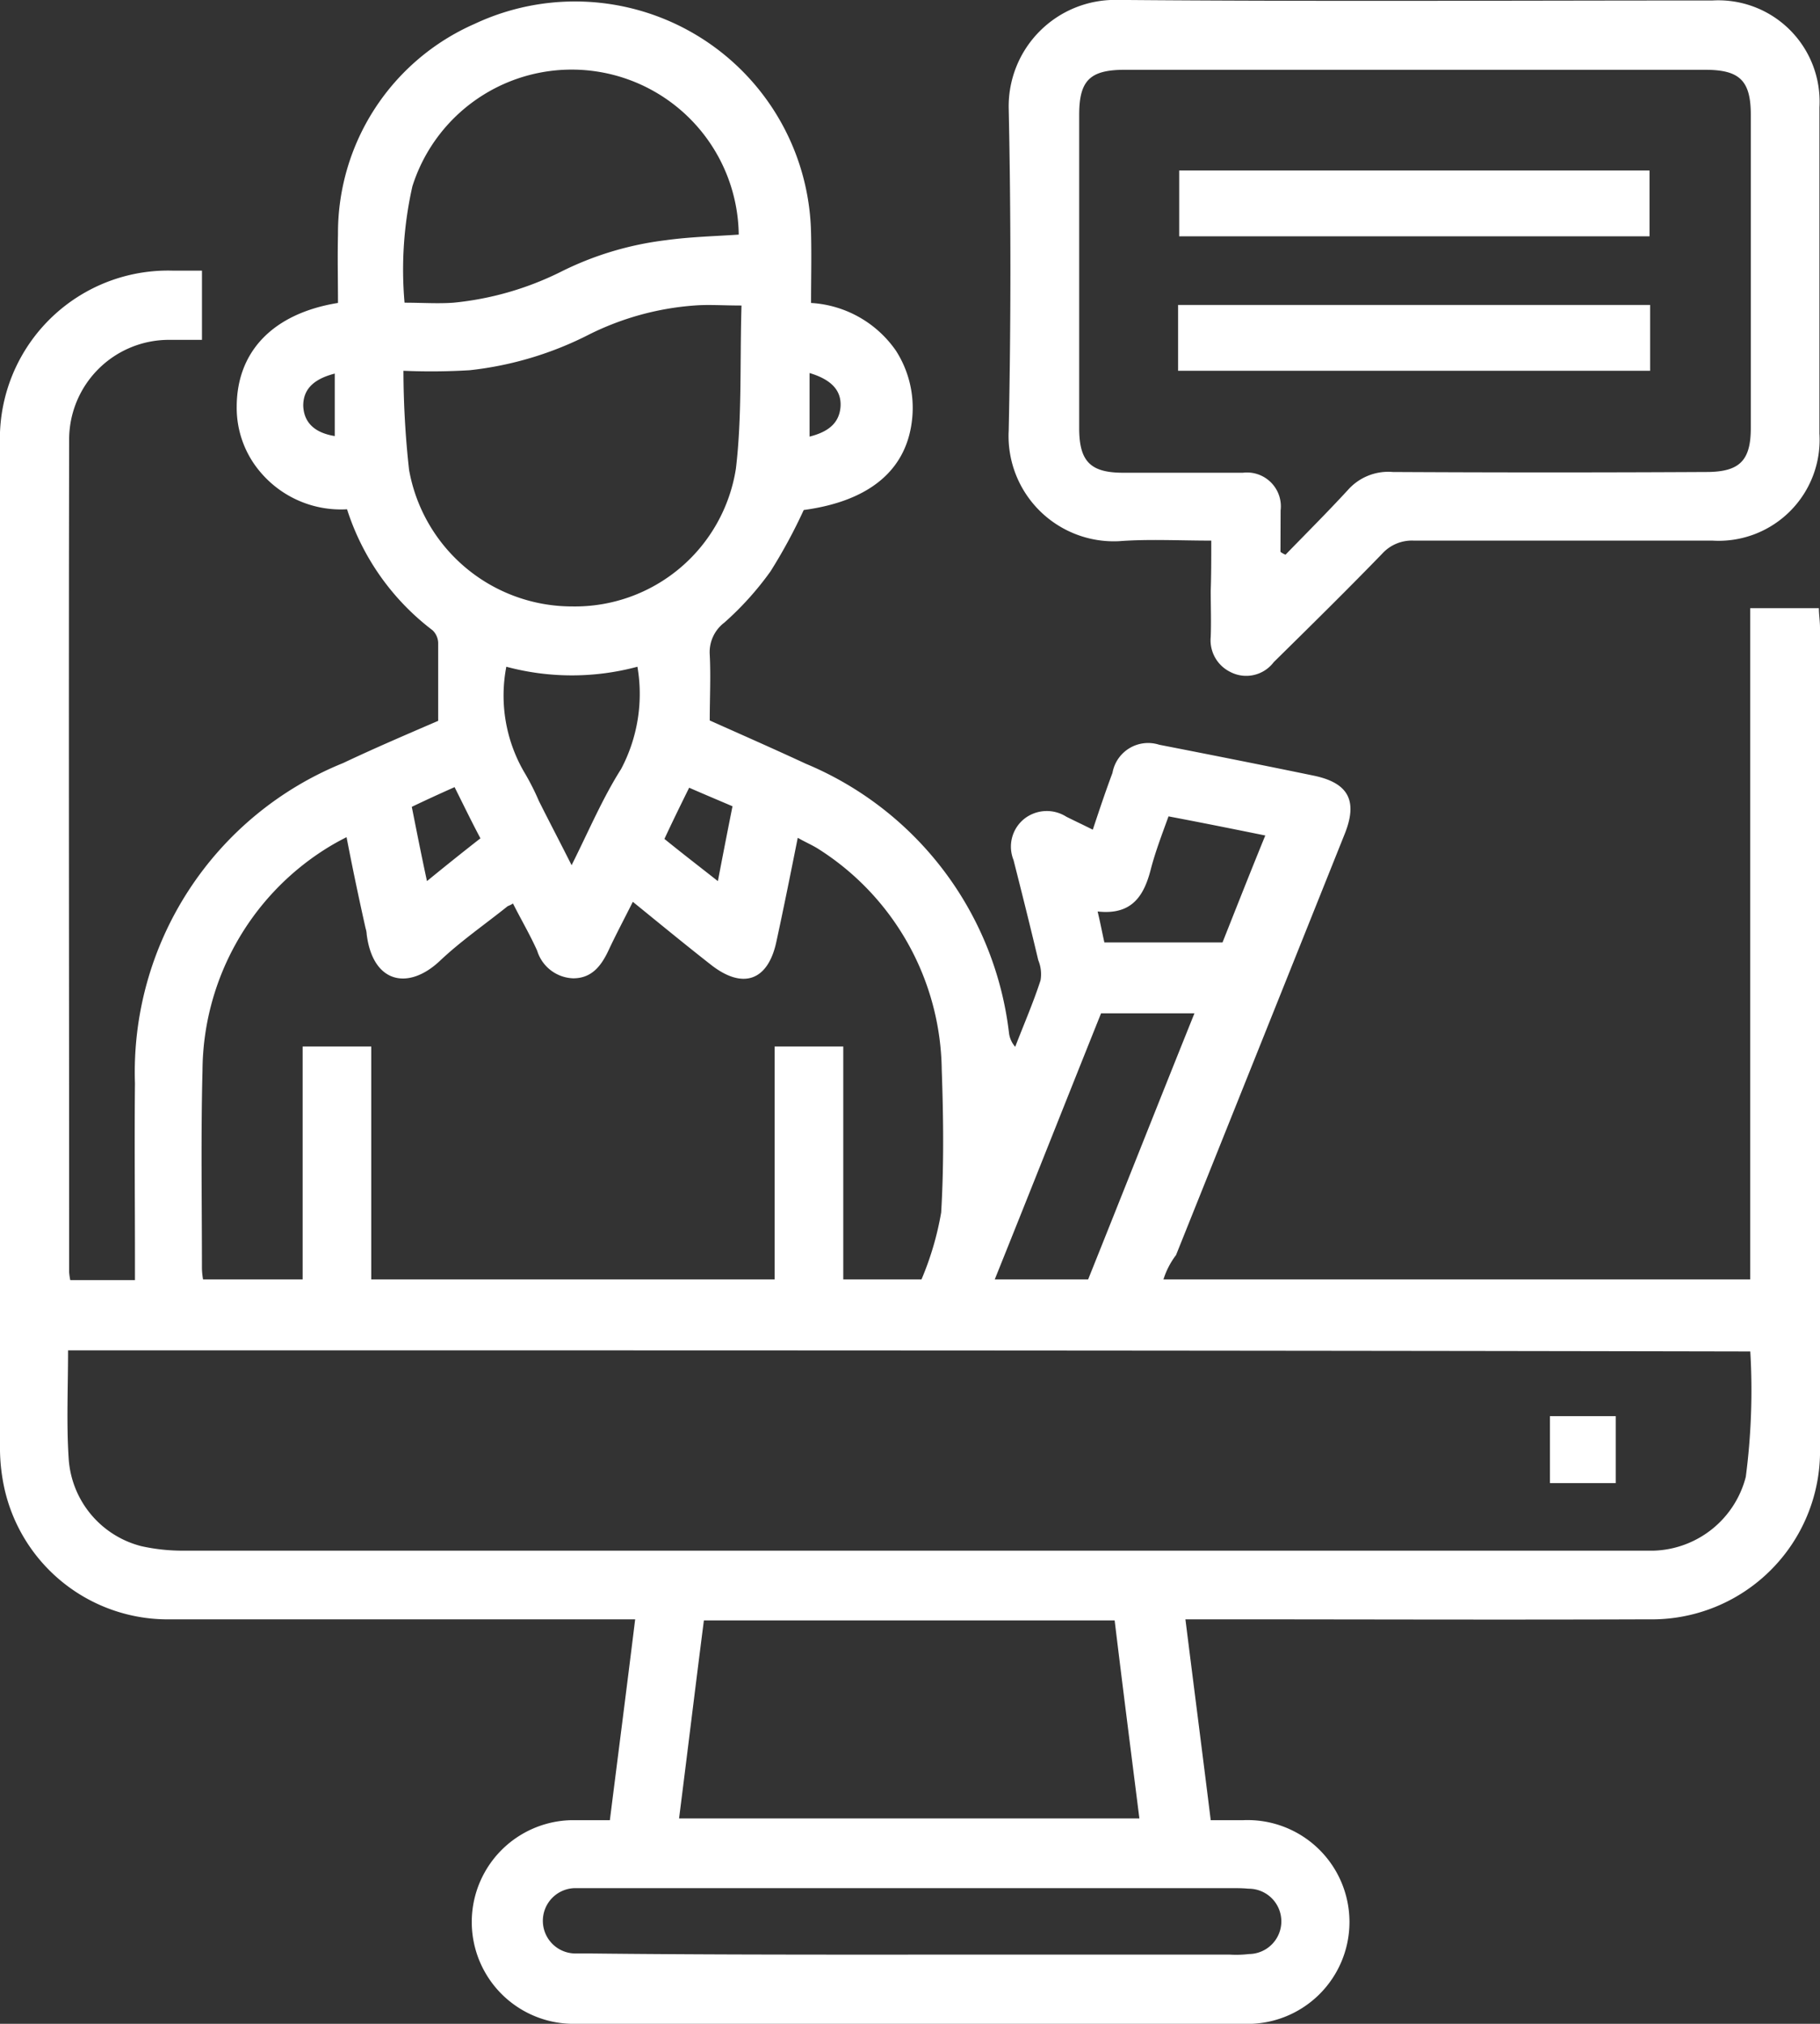 <svg id="szkolenie" xmlns="http://www.w3.org/2000/svg" width="61.279" height="68.136" viewBox="0 0 61.279 68.136">
  <rect x="0" y="0" width="61.279" height="68.136" fill="#333333" stroke="none"/>
  <path id="Контур_419" data-name="Контур 419" d="M175.973,285.368H195.73v-22.6h2.311c0,.208.038.436.038.663v27.58a5.664,5.664,0,0,1-5.777,5.8c-4.906.019-9.831,0-14.737,0h-.852c.284,2.273.568,4.47.852,6.762h1.1a3.431,3.431,0,1,1,.019,6.857H156.065a3.429,3.429,0,0,1-.019-6.857h1.288c.284-2.254.568-4.452.852-6.762H142.559a5.633,5.633,0,0,1-5.664-4.679,6.339,6.339,0,0,1-.095-1.193V257.277a5.662,5.662,0,0,1,5.834-5.872h.966v2.33h-1.1a3.359,3.359,0,0,0-3.372,3.391c-.019,9.339,0,18.658,0,28a2.177,2.177,0,0,0,.038.265h2.178v-.739c0-1.97-.019-3.921,0-5.891a11.223,11.223,0,0,1,7.009-10.778c1.042-.493,2.1-.947,3.2-1.421v-2.633a.615.615,0,0,0-.189-.417,8.274,8.274,0,0,1-2.879-4.073,3.549,3.549,0,0,1-2.9-1.231,3.333,3.333,0,0,1-.815-2.216c0-1.856,1.212-3.144,3.41-3.5,0-.758-.019-1.534,0-2.311a7.687,7.687,0,0,1,4.6-7.084,7.949,7.949,0,0,1,11.328,7.066c.019.758,0,1.515,0,2.33a3.744,3.744,0,0,1,2.86,1.61,3.559,3.559,0,0,1,.549,2.235c-.152,1.743-1.4,2.822-3.656,3.126a17.911,17.911,0,0,1-1.118,2.065,10.311,10.311,0,0,1-1.553,1.724,1.249,1.249,0,0,0-.493,1.08c.038.739,0,1.459,0,2.216,1.1.492,2.178.966,3.239,1.459a11.239,11.239,0,0,1,6.838,9.073.858.858,0,0,0,.208.455c.284-.739.606-1.478.852-2.235a1.233,1.233,0,0,0-.076-.682c-.265-1.118-.549-2.254-.833-3.372a1.2,1.2,0,0,1,.379-1.4,1.227,1.227,0,0,1,1.4-.057c.265.133.549.265.89.436.227-.682.436-1.307.663-1.913a1.219,1.219,0,0,1,1.572-.947c1.743.341,3.466.682,5.209,1.042,1.174.246,1.478.852,1.042,1.951q-2.841,7.1-5.683,14.188A2.693,2.693,0,0,0,175.973,285.368Zm-36.881,2.387c0,1.25-.057,2.444.019,3.618a3.257,3.257,0,0,0,2.444,2.974,6.416,6.416,0,0,0,1.478.152h49.459a3.309,3.309,0,0,0,3.088-2.482,22.407,22.407,0,0,0,.152-4.224C176.825,287.755,158,287.755,139.092,287.755Zm9.376-17.276a7.944,7.944,0,0,0-.739.417,8.881,8.881,0,0,0-4.111,7.444c-.057,2.216-.019,4.432-.019,6.668a2.587,2.587,0,0,0,.038.36h3.353v-7.842H149.3v7.842h13.582v-7.842h2.311v7.842h2.633a10.158,10.158,0,0,0,.663-2.254c.095-1.591.076-3.22.019-4.811a8.93,8.93,0,0,0-4.148-7.425c-.208-.133-.436-.227-.7-.379-.246,1.231-.474,2.368-.72,3.5-.284,1.326-1.137,1.61-2.2.777-.871-.682-1.724-1.383-2.633-2.122-.284.568-.568,1.1-.815,1.629s-.568.947-1.193.947a1.315,1.315,0,0,1-1.212-.928c-.246-.549-.549-1.061-.815-1.591-.114.076-.17.076-.208.114-.758.606-1.553,1.155-2.254,1.818-1.061,1-2.254.758-2.463-.89a.806.806,0,0,0-.038-.208C148.885,272.544,148.677,271.559,148.469,270.479Zm11.2,33.036h15.495c-.284-2.254-.568-4.47-.833-6.668H160.5C160.213,299.083,159.948,301.28,159.664,303.515Zm2.1-50.936c-.625,0-1.118-.038-1.591,0a9.485,9.485,0,0,0-3.523.966,11.577,11.577,0,0,1-4.035,1.212,21.631,21.631,0,0,1-2.235.019,30.719,30.719,0,0,0,.189,3.334,5.575,5.575,0,0,0,5.493,4.6,5.486,5.486,0,0,0,5.512-4.641C161.785,256.329,161.709,254.549,161.766,252.579Zm-.095-2.387a5.625,5.625,0,0,0-10.987-1.629,12.716,12.716,0,0,0-.265,3.921c.587,0,1.118.038,1.648,0a10.351,10.351,0,0,0,3.58-1.023,10.771,10.771,0,0,1,3.561-1.08C160.024,250.268,160.819,250.249,161.672,250.192Zm5.7,57.907h10.835a3.662,3.662,0,0,0,.644-.019,1.1,1.1,0,0,0-.019-2.2c-.189-.019-.379-.019-.568-.019H156.159a1.1,1.1,0,1,0,.038,2.2h.493C160.232,308.1,163.793,308.1,167.373,308.1Zm6.5-31.691c-1.193,2.974-2.368,5.948-3.58,8.96h3.144c1.193-2.974,2.368-5.948,3.58-8.96ZM158.262,264.74a8.507,8.507,0,0,1-4.414,0,5.126,5.126,0,0,0,.587,3.523,8.316,8.316,0,0,1,.511,1c.341.682.7,1.364,1.1,2.159.587-1.174,1.042-2.254,1.667-3.239A5.406,5.406,0,0,0,158.262,264.74Zm15.722,9.282h3.978c.474-1.193.928-2.349,1.44-3.6-1.118-.227-2.159-.436-3.258-.644-.227.625-.436,1.174-.587,1.743-.227.909-.625,1.591-1.8,1.459C173.852,273.378,173.908,273.681,173.984,274.022Zm-21.879-5.228c-.511.227-.966.436-1.44.663.17.852.322,1.629.511,2.5.625-.511,1.193-.966,1.8-1.44C152.674,269.949,152.409,269.4,152.106,268.794Zm9.358.644c-.53-.227-.985-.417-1.459-.625-.3.606-.568,1.155-.833,1.724.606.492,1.174.928,1.8,1.421C161.141,271.067,161.293,270.29,161.463,269.438Zm-13.392-14.567c-.739.189-1.061.549-1.061,1.08.019.549.36.909,1.061,1.023Zm15.987-.019v2.14c.682-.17,1-.492,1.042-1C165.138,255.458,164.816,255.079,164.058,254.852Z" transform="translate(-136.8 -242.293)" fill="#fff"/>
  <path id="Контур_420" data-name="Контур 420" d="M322.913,260.4c-1.08,0-2.1-.057-3.107.019a3.544,3.544,0,0,1-3.713-3.732c.076-3.618.076-7.236,0-10.835a3.583,3.583,0,0,1,3.637-3.656c6.687.057,13.373.019,20.06.019a3.41,3.41,0,0,1,3.6,3.6V256.8a3.4,3.4,0,0,1-3.6,3.6H329.733a1.349,1.349,0,0,0-1.061.436c-1.193,1.231-2.425,2.444-3.656,3.656a1.16,1.16,0,0,1-1.477.322,1.187,1.187,0,0,1-.644-1.174c.019-.511,0-1.042,0-1.553C322.913,261.558,322.913,261.047,322.913,260.4Zm2.33.379a.769.769,0,0,0,.17.095c.7-.72,1.421-1.44,2.1-2.178a1.814,1.814,0,0,1,1.515-.606c3.523.019,7.047.019,10.551,0,1.118,0,1.5-.379,1.5-1.478V246.064c0-1.155-.379-1.515-1.534-1.515H320c-1.174,0-1.534.36-1.534,1.515v10.551c0,1.118.379,1.5,1.478,1.5h4.035a1.14,1.14,0,0,1,1.269,1.269Z" transform="translate(-282.13 -242.199)" fill="#fff"/>
  <path id="Контур_421" data-name="Контур 421" d="M414.516,496.154H412.3V493.9h2.216Z" transform="translate(-360.114 -446.222)" fill="#fff"/>
  <path id="Контур_422" data-name="Контур 422" d="M362.236,272.5v2.216H346.4V272.5Z" transform="translate(-306.697 -266.76)" fill="#fff"/>
  <path id="Контур_423" data-name="Контур 423" d="M362.093,296.4v2.216H346.2V296.4Z" transform="translate(-306.534 -286.133)" fill="#fff"/>
</svg>
